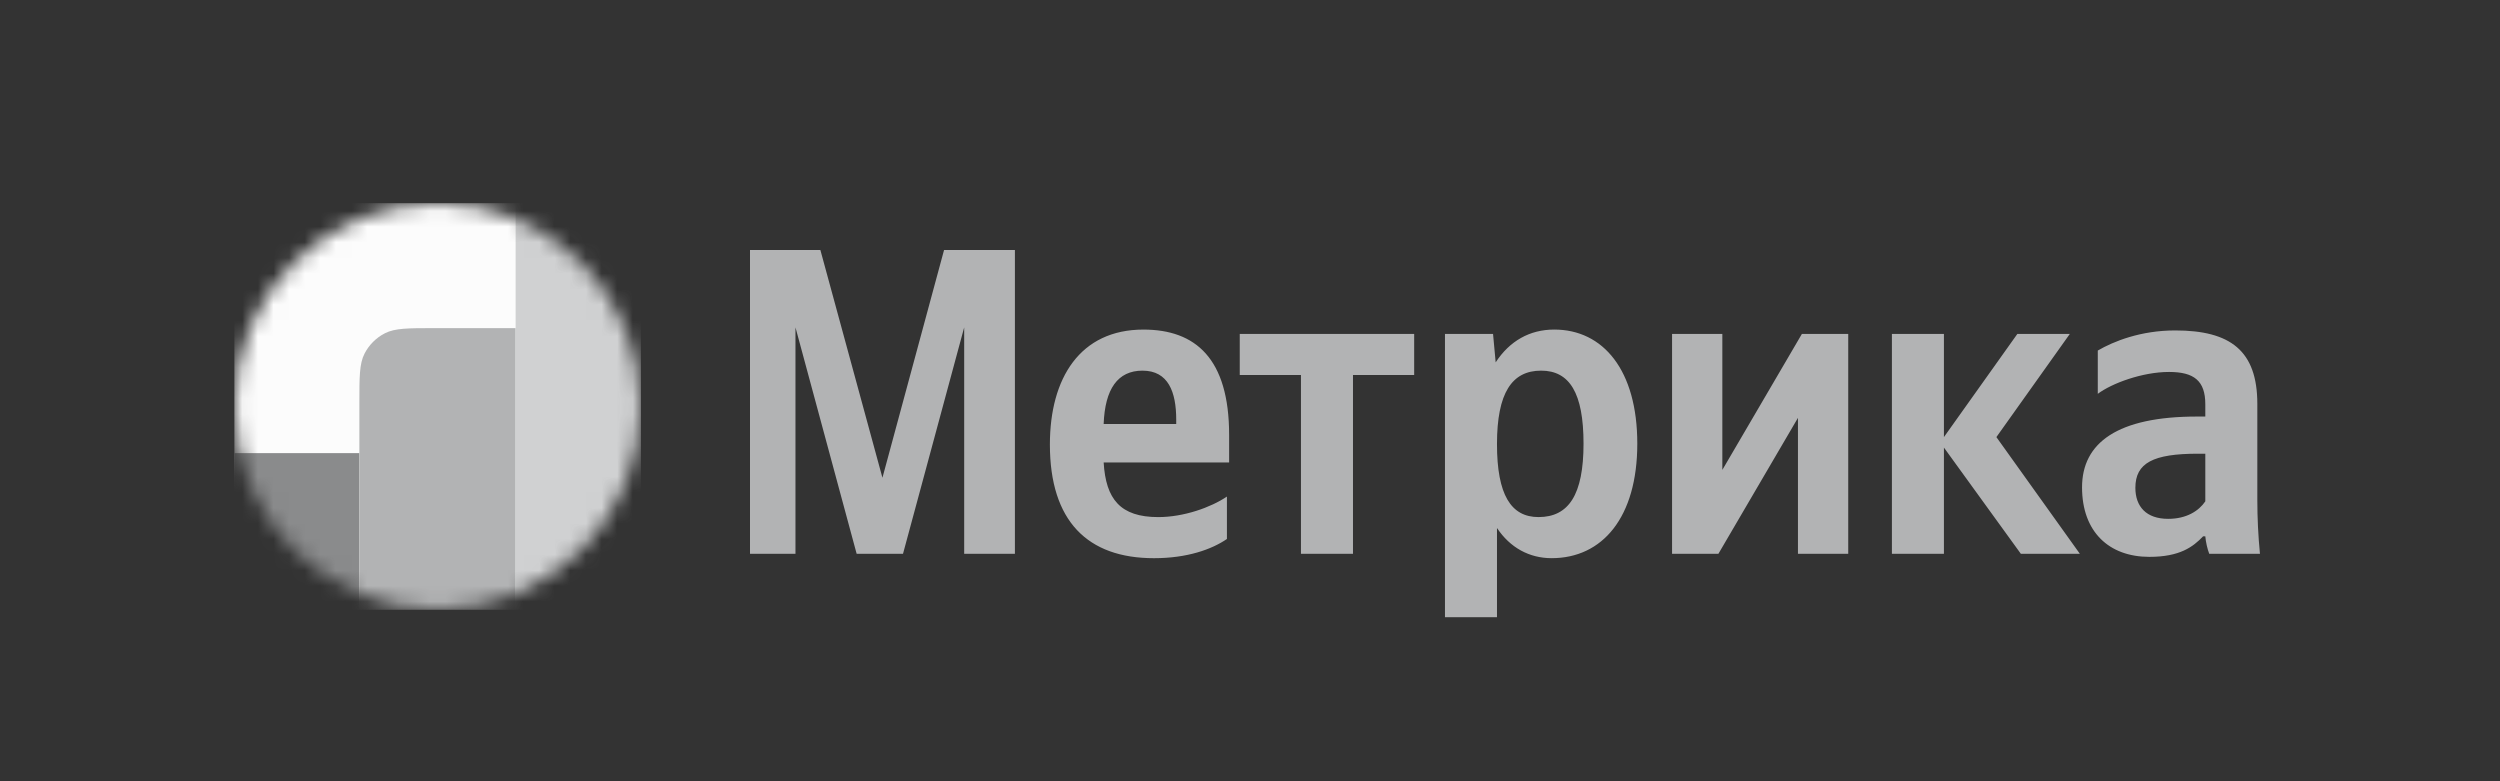 <?xml version="1.0" encoding="UTF-8"?> <svg xmlns="http://www.w3.org/2000/svg" width="160" height="50" viewBox="0 0 160 50" fill="none"><rect x="0" y="0" width="160" height="50" fill="#333333" stroke="none"/> <mask id="mask0_814_1848" style="mask-type:alpha" maskUnits="userSpaceOnUse" x="15" y="13" width="26" height="27"> <path d="M28 39.001C35.18 39.001 41 33.181 41 26.001C41 18.821 35.18 13.001 28 13.001C20.82 13.001 15 18.821 15 26.001C15 33.181 20.82 39.001 28 39.001Z" fill="white"></path> </mask> <g mask="url(#mask0_814_1848)"> <path d="M15 13.002H41V39.002H15V13.002Z" fill="#FCFCFC"></path> <path d="M15 29H23V39H15V29Z" fill="#8A8B8C"></path> <path d="M23 25.8C23 24.12 23 23.28 23.327 22.638C23.615 22.073 24.073 21.615 24.638 21.327C25.28 21 26.12 21 27.8 21H33V39H23V25.8Z" fill="#B2B3B4"></path> <path d="M33 13H41V39H33V13Z" fill="#D0D1D2"></path> </g> <path d="M54.826 35.444H57.792L61.708 20.952V35.444H64.954V16H60.42L56.476 30.576L52.504 16H48V35.444H50.91V20.951L54.826 35.444ZM78.523 34.492V31.78C77.488 32.479 75.753 33.094 74.131 33.094C71.697 33.094 70.774 31.947 70.634 29.597H78.664V27.835C78.664 22.939 76.509 21.093 73.18 21.093C69.124 21.093 67.193 24.198 67.193 28.45C67.193 33.346 69.599 35.724 73.852 35.724C75.978 35.724 77.544 35.164 78.524 34.494L78.523 34.492ZM73.124 23.722C74.774 23.722 75.278 25.092 75.278 26.855V27.135H70.634C70.718 24.896 71.529 23.721 73.124 23.721V23.722ZM90.507 24.001V21.371H79.344V24.001H83.261V35.444H86.591V24H90.507V24.001ZM95.555 21.371H92.478V39.5H95.807V33.793C96.647 35.052 97.877 35.723 99.304 35.723C102.549 35.723 104.787 33.121 104.787 28.393C104.787 23.693 102.605 21.092 99.472 21.092C97.905 21.092 96.618 21.819 95.723 23.19L95.555 21.371ZM98.465 33.093C96.702 33.093 95.807 31.667 95.807 28.421C95.807 25.148 96.758 23.721 98.632 23.721C100.451 23.721 101.346 25.148 101.346 28.393C101.346 31.667 100.395 33.093 98.465 33.093ZM107.012 21.371V35.443H109.978L115.069 26.743V35.443H118.287V21.372H115.321L110.23 30.073V21.373H107.012V21.371ZM129.335 35.444H133.112L127.769 27.974L132.469 21.371H129.111L124.411 27.974V21.37H121.082V35.442H124.411V28.644L129.335 35.444ZM144.469 25.848C144.469 22.434 142.735 21.148 139.21 21.148C137 21.148 135.265 21.847 134.258 22.435V25.205C135.153 24.533 137.112 23.805 138.818 23.805C140.413 23.805 141.14 24.365 141.14 25.875V26.659H140.609C135.517 26.659 133.251 28.337 133.251 31.191C133.251 34.045 134.985 35.639 137.559 35.639C139.518 35.639 140.357 34.996 141 34.324H141.14C141.168 34.688 141.28 35.164 141.392 35.444H144.637C144.525 34.3 144.469 33.151 144.469 32.002V25.848ZM141.14 32.086C140.72 32.702 139.937 33.206 138.762 33.206C137.363 33.206 136.664 32.422 136.664 31.219C136.664 29.624 137.811 29.037 140.665 29.037H141.14V32.086Z" fill="#B2B3B4"></path> </svg> 